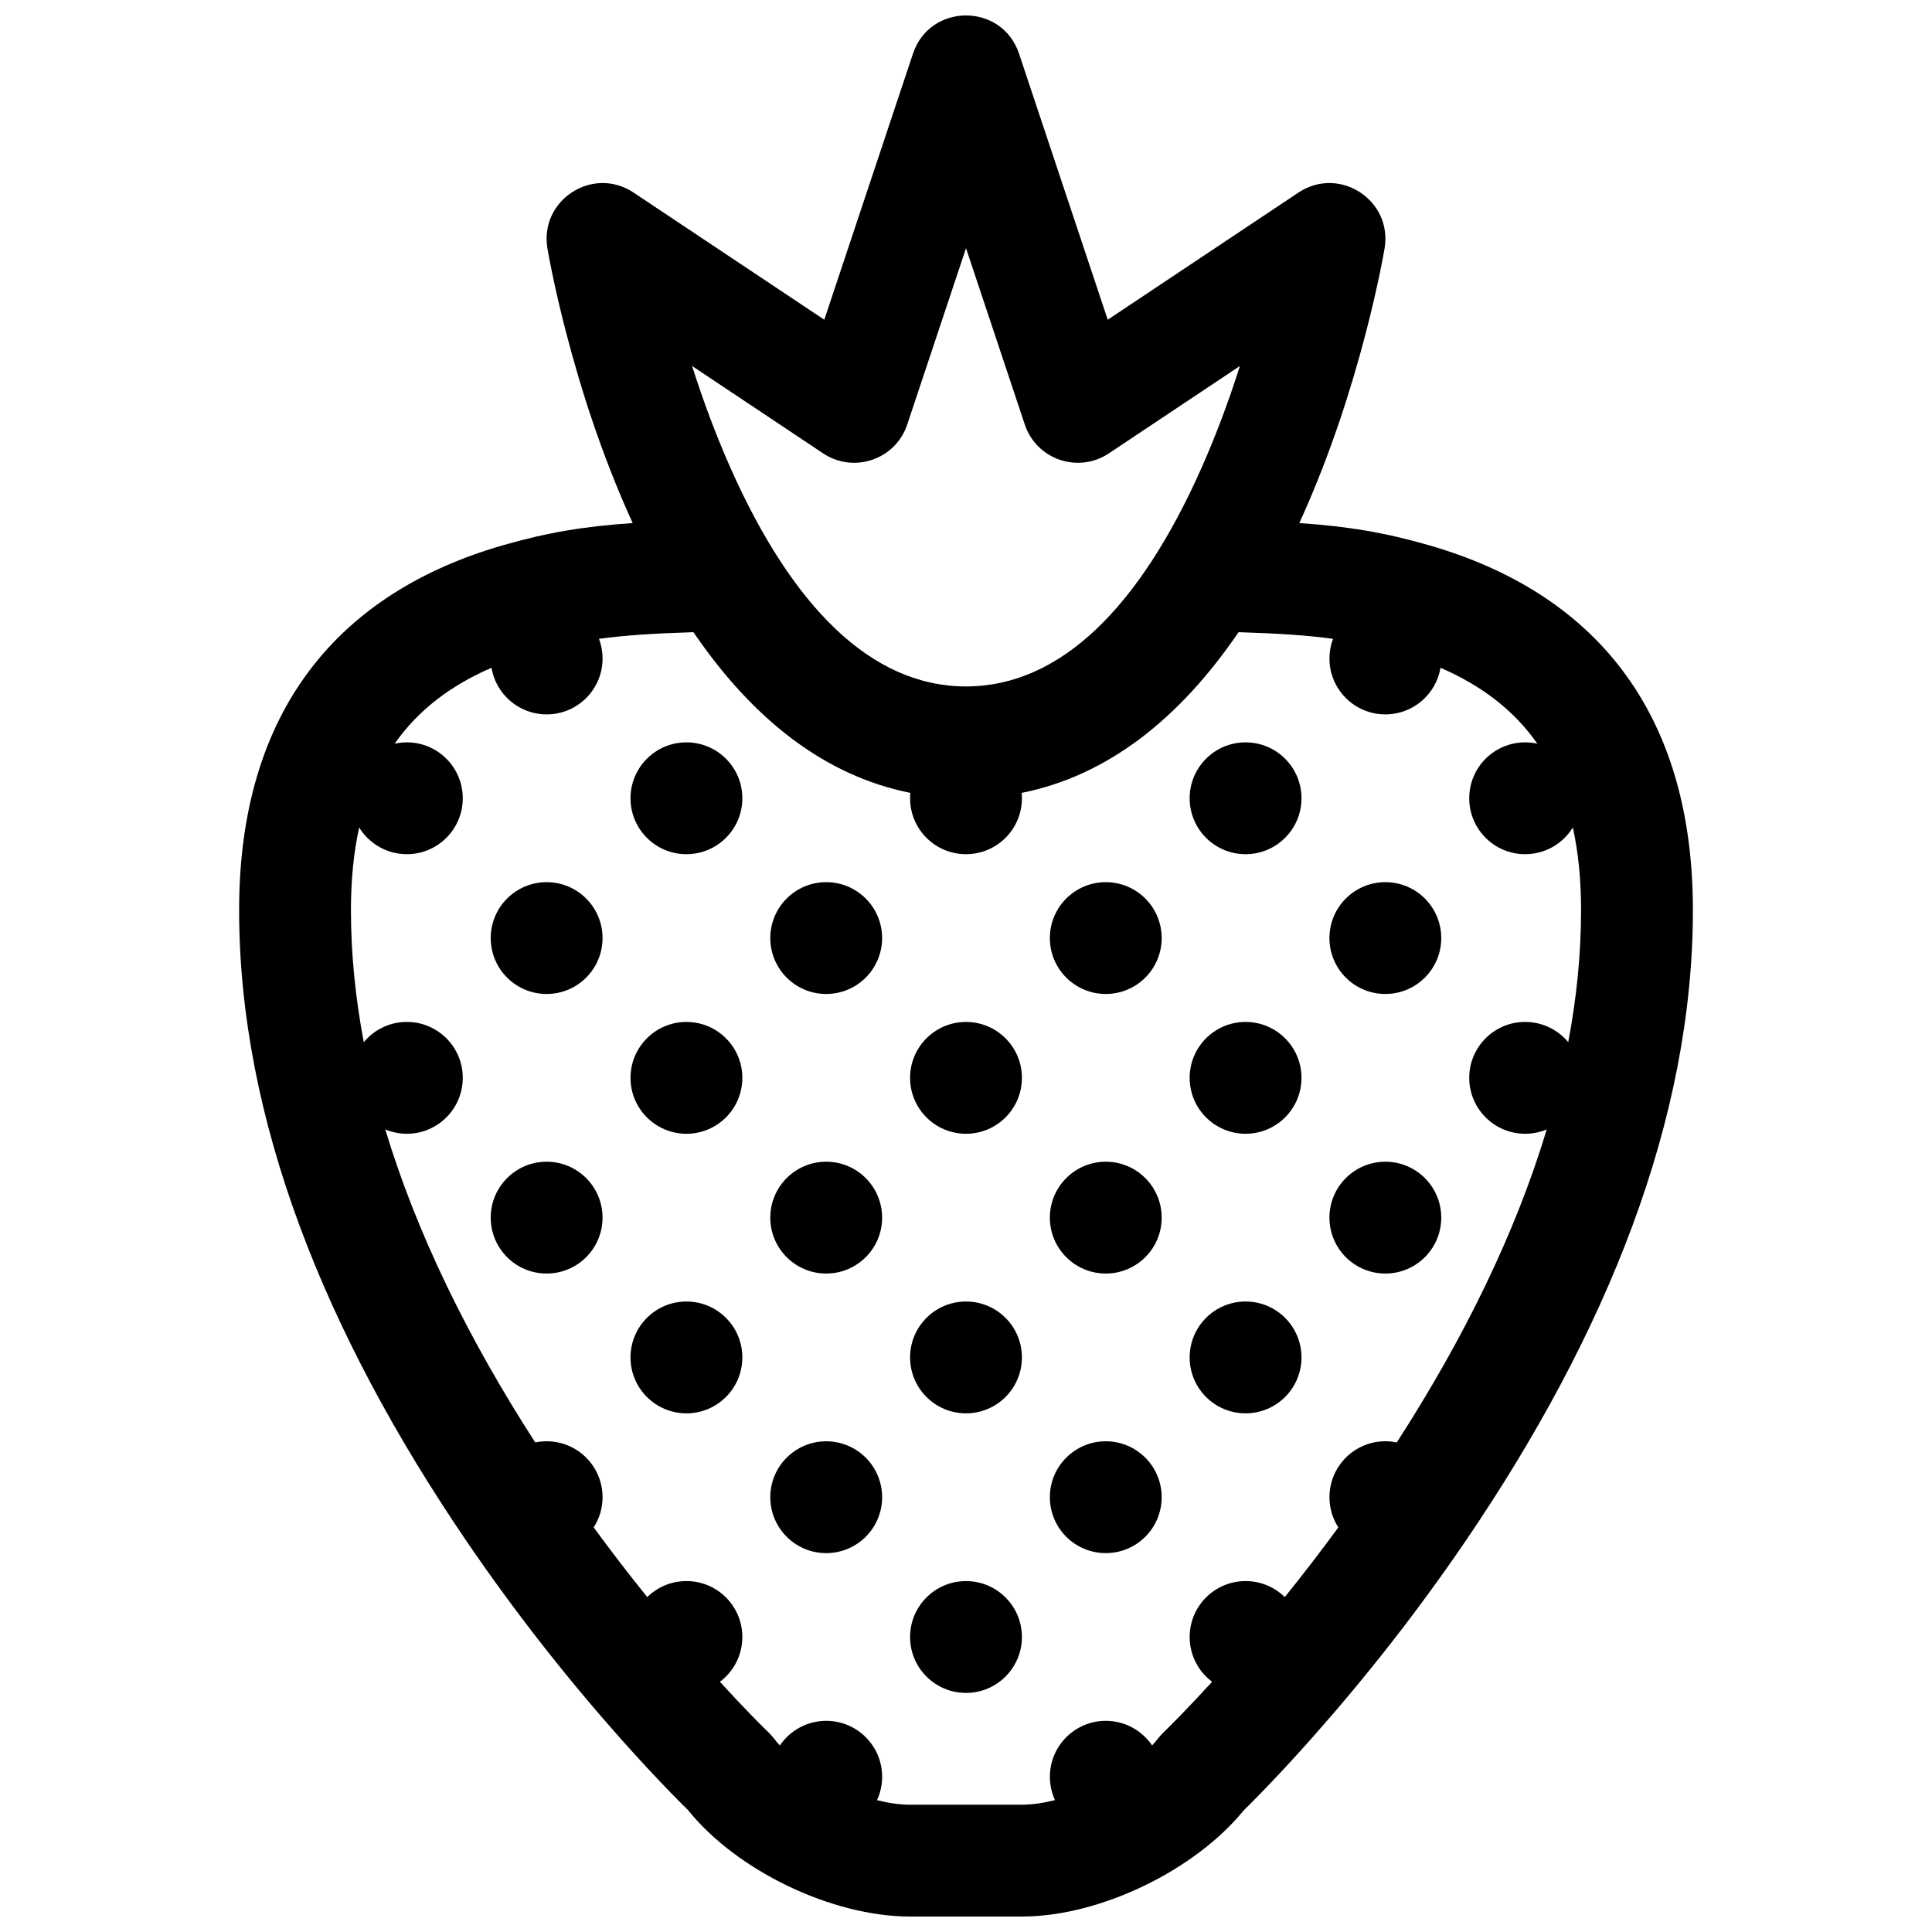 <?xml version="1.0" encoding="UTF-8"?>
<!-- Uploaded to: ICON Repo, www.iconrepo.com, Generator: ICON Repo Mixer Tools -->
<svg width="800px" height="800px" version="1.1" viewBox="144 144 512 512" xmlns="http://www.w3.org/2000/svg">
 <defs>
  <clipPath id="a">
   <path d="m207 148.09h386v503.81h-386z"/>
  </clipPath>
 </defs>
 <g clip-path="url(#a)">
  <path d="m311.67 282.62c-0.387-0.844-0.77-1.695-1.152-2.555-6.844-15.402-12.305-31.777-16.547-48.141-1.484-5.719-2.711-11.039-3.699-15.832-0.605-2.926-1-5.066-1.203-6.289-2.133-12.797 12.043-21.961 22.836-14.766l50.539 33.695 23.5-70.504c4.504-13.512 23.613-13.512 28.113 0l23.504 70.504 50.535-33.695c10.797-7.195 24.969 1.969 22.836 14.766-0.203 1.223-0.598 3.363-1.203 6.289-0.988 4.793-2.215 10.113-3.699 15.832-4.242 16.363-9.699 32.738-16.547 48.141-0.379 0.859-0.762 1.711-1.148 2.555 12.812 0.871 22.527 2.473 34.305 5.859 43.336 12.465 69.996 43.496 69.996 96.703 0 55.348-22.641 111.93-60.152 167.07-12.977 19.074-26.859 36.625-40.758 52.281-4.875 5.496-9.414 10.371-13.504 14.578-1.969 2.023-3.516 3.57-4.586 4.617-13.062 16.047-38.277 28.176-58.785 28.176h-29.699c-20.617 0-45.859-12.098-58.82-28.211-1.07-1.043-2.606-2.582-4.551-4.582-4.09-4.207-8.629-9.082-13.504-14.578-13.895-15.656-27.781-33.207-40.758-52.281-37.512-55.137-60.148-111.72-60.148-167.07 0-53.207 26.66-84.238 69.992-96.703 11.777-3.387 21.496-4.988 34.309-5.859zm-10.336 266.16c4.656 6.367 9.402 12.527 14.195 18.465 2.672-2.625 6.336-4.246 10.383-4.246 8.184 0 14.816 6.633 14.816 14.816 0 4.859-2.336 9.168-5.945 11.871 2.93 3.211 5.691 6.141 8.246 8.77 2.231 2.293 3.789 3.836 4.559 4.57 0.551 0.523 1.059 1.09 1.52 1.691 0.477 0.625 1 1.242 1.566 1.852 2.66-3.938 7.168-6.527 12.281-6.527 8.184 0 14.82 6.637 14.82 14.82 0 2.215-0.488 4.312-1.359 6.199 3.066 0.777 6.035 1.207 8.734 1.207h29.699c2.688 0 5.656-0.438 8.727-1.223-0.867-1.883-1.348-3.977-1.348-6.184 0-8.184 6.633-14.82 14.816-14.82 5.106 0 9.605 2.582 12.27 6.508 0.594-0.633 1.145-1.273 1.645-1.918 0.445-0.57 0.93-1.105 1.453-1.605 0.77-0.734 2.328-2.277 4.559-4.57 2.555-2.629 5.316-5.559 8.25-8.77-3.613-2.703-5.949-7.012-5.949-11.871 0-8.184 6.637-14.816 14.82-14.816 4.043 0 7.707 1.621 10.383 4.246 4.789-5.938 9.535-12.098 14.191-18.465-1.488-2.309-2.348-5.059-2.348-8.008 0-8.184 6.633-14.82 14.816-14.82 1.035 0 2.047 0.109 3.023 0.309 17.879-27.711 31.488-55.559 39.742-82.949-1.762 0.738-3.695 1.145-5.719 1.145-8.188 0-14.82-6.637-14.82-14.82 0-8.184 6.633-14.816 14.82-14.816 4.59 0 8.695 2.09 11.414 5.367 2.238-11.801 3.402-23.488 3.402-35.004 0-8.09-0.738-15.363-2.18-21.895-2.606 4.246-7.293 7.078-12.637 7.078-8.188 0-14.82-6.637-14.82-14.82 0-8.184 6.633-14.816 14.82-14.816 1.109 0 2.191 0.121 3.234 0.355-6.207-8.883-14.824-15.43-25.668-20.117-1.172 7.012-7.269 12.352-14.613 12.352-8.184 0-14.816-6.633-14.816-14.816 0-1.832 0.332-3.586 0.941-5.207-7.019-0.965-14.773-1.441-25.027-1.762-15.645 22.949-34.719 38.051-57.48 42.582 0.043 0.469 0.066 0.949 0.066 1.43 0 8.184-6.633 14.82-14.816 14.82s-14.82-6.637-14.82-14.82c0-0.48 0.023-0.961 0.07-1.43-22.766-4.531-41.84-19.633-57.484-42.582-10.254 0.32-18.008 0.797-25.023 1.762 0.605 1.621 0.941 3.375 0.941 5.207 0 8.184-6.637 14.816-14.82 14.816-7.344 0-13.438-5.34-14.613-12.352-10.844 4.688-19.461 11.234-25.664 20.117 1.039-0.234 2.121-0.355 3.234-0.355 8.184 0 14.816 6.633 14.816 14.816 0 8.184-6.633 14.82-14.816 14.82-5.348 0-10.031-2.832-12.641-7.078-1.441 6.531-2.18 13.805-2.18 21.895 0 11.516 1.164 23.203 3.406 35.004 2.715-3.277 6.82-5.367 11.414-5.367 8.184 0 14.816 6.633 14.816 14.816 0 8.184-6.633 14.82-14.816 14.82-2.027 0-3.961-0.406-5.719-1.145 8.254 27.391 21.859 55.238 39.738 82.949 0.977-0.199 1.988-0.309 3.023-0.309 8.184 0 14.82 6.637 14.82 14.82 0 2.949-0.863 5.699-2.352 8.008zm36.266-280.75c16.398 36.902 37.379 57.883 62.402 57.883 25.02 0 46-20.98 62.398-57.883 3.852-8.664 7.242-17.766 10.191-27.035l-34.734 23.156c-8.133 5.418-19.188 1.625-22.277-7.644l-15.578-46.734-15.578 46.734c-3.09 9.27-14.148 13.062-22.277 7.644l-34.734-23.156c2.945 9.27 6.336 18.371 10.188 27.035zm62.402 176.43c-8.184 0-14.82-6.637-14.82-14.82 0-8.184 6.637-14.816 14.82-14.816s14.816 6.633 14.816 14.816c0 8.184-6.633 14.82-14.816 14.82zm-74.09 0c-8.184 0-14.82-6.637-14.82-14.82 0-8.184 6.637-14.816 14.82-14.816s14.816 6.633 14.816 14.816c0 8.184-6.633 14.82-14.816 14.82zm74.09 74.09c-8.184 0-14.82-6.637-14.82-14.82s6.637-14.816 14.82-14.816 14.816 6.633 14.816 14.816-6.633 14.82-14.816 14.82zm0 74.09c-8.184 0-14.82-6.637-14.82-14.82s6.637-14.816 14.82-14.816 14.816 6.633 14.816 14.816-6.633 14.82-14.816 14.82zm74.09-148.18c-8.184 0-14.82-6.637-14.82-14.82 0-8.184 6.637-14.816 14.82-14.816s14.816 6.633 14.816 14.816c0 8.184-6.633 14.82-14.816 14.82zm-148.18-74.09c-8.184 0-14.82-6.637-14.82-14.82 0-8.184 6.637-14.816 14.82-14.816s14.816 6.633 14.816 14.816c0 8.184-6.633 14.82-14.816 14.82zm148.18 0c-8.184 0-14.82-6.637-14.82-14.82 0-8.184 6.637-14.816 14.82-14.816s14.816 6.633 14.816 14.816c0 8.184-6.633 14.82-14.816 14.82zm0 148.18c-8.184 0-14.82-6.637-14.82-14.82s6.637-14.816 14.82-14.816 14.816 6.633 14.816 14.816-6.633 14.82-14.816 14.82zm-148.18 0c-8.184 0-14.82-6.637-14.82-14.82s6.637-14.816 14.82-14.816 14.816 6.633 14.816 14.816-6.633 14.82-14.816 14.82zm111.13-37.047c-8.184 0-14.816-6.633-14.816-14.816 0-8.184 6.633-14.82 14.816-14.82 8.184 0 14.816 6.637 14.816 14.82 0 8.184-6.633 14.816-14.816 14.816zm74.09 0c-8.184 0-14.816-6.633-14.816-14.816 0-8.184 6.633-14.82 14.816-14.82 8.184 0 14.816 6.637 14.816 14.82 0 8.184-6.633 14.816-14.816 14.816zm-148.18 0c-8.184 0-14.816-6.633-14.816-14.816 0-8.184 6.633-14.82 14.816-14.82s14.82 6.637 14.82 14.82c0 8.184-6.637 14.816-14.82 14.816zm-74.09 0c-8.184 0-14.816-6.633-14.816-14.816 0-8.184 6.633-14.82 14.816-14.82 8.184 0 14.82 6.637 14.82 14.82 0 8.184-6.637 14.816-14.82 14.816zm148.18-74.09c-8.184 0-14.816-6.633-14.816-14.816s6.633-14.816 14.816-14.816c8.184 0 14.816 6.633 14.816 14.816s-6.633 14.816-14.816 14.816zm74.09 0c-8.184 0-14.816-6.633-14.816-14.816s6.633-14.816 14.816-14.816c8.184 0 14.816 6.633 14.816 14.816s-6.633 14.816-14.816 14.816zm-148.18 0c-8.184 0-14.816-6.633-14.816-14.816s6.633-14.816 14.816-14.816 14.82 6.633 14.82 14.816-6.637 14.816-14.82 14.816zm-74.09 0c-8.184 0-14.816-6.633-14.816-14.816s6.633-14.816 14.816-14.816c8.184 0 14.82 6.633 14.82 14.816s-6.637 14.816-14.82 14.816zm148.18 148.18c-8.184 0-14.816-6.633-14.816-14.816 0-8.184 6.633-14.82 14.816-14.82 8.184 0 14.816 6.637 14.816 14.82 0 8.184-6.633 14.816-14.816 14.816zm-74.09 0c-8.184 0-14.816-6.633-14.816-14.816 0-8.184 6.633-14.82 14.816-14.82s14.82 6.637 14.82 14.82c0 8.184-6.637 14.816-14.82 14.816z" fill-rule="evenodd"/>
 </g>
</svg>